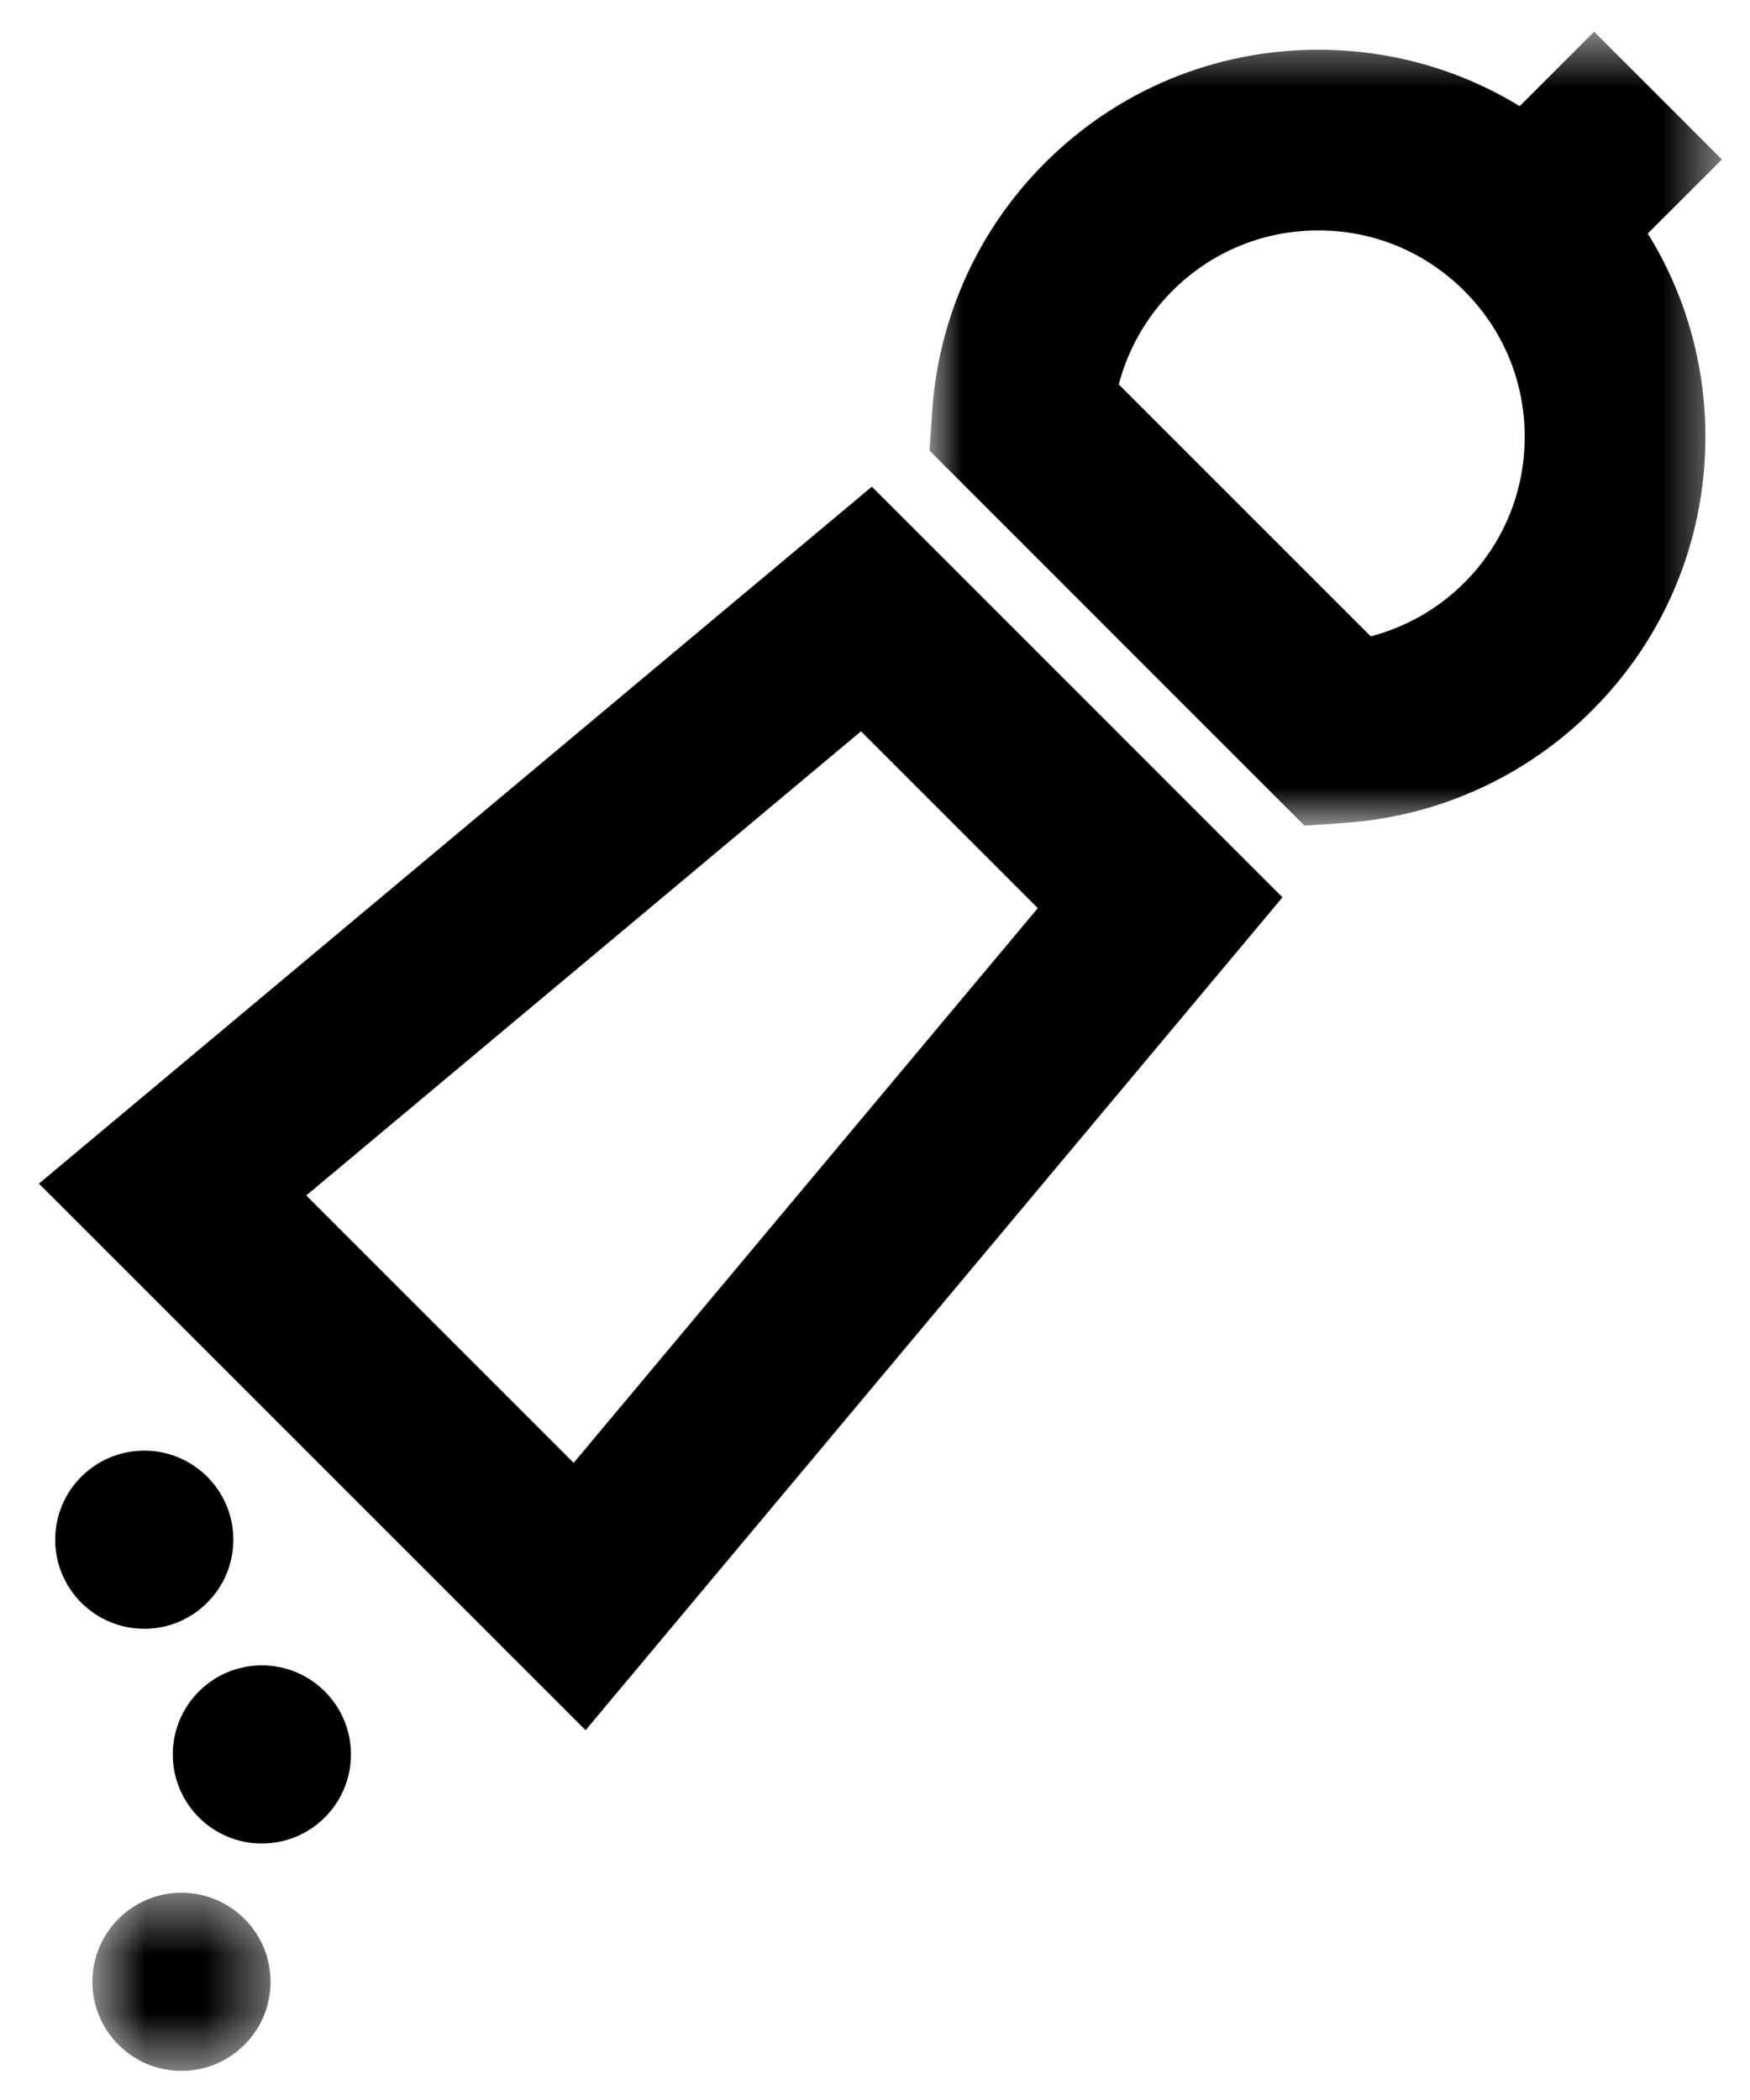 <svg width="30" height="36" viewBox="0 0 30 36" fill="none" xmlns="http://www.w3.org/2000/svg">
<mask id="mask0_58_35603" style="mask-type:luminance" maskUnits="userSpaceOnUse" x="15" y="0" width="15" height="15">
<path fill-rule="evenodd" clip-rule="evenodd" d="M15.934 0.544H29.518V14.154H15.934V0.544Z" fill="white"/>
</mask>
<g mask="url(#mask0_58_35603)">
<path fill-rule="evenodd" clip-rule="evenodd" d="M25.102 9.99C24.656 10.436 24.102 10.751 23.498 10.909L19.179 6.59C19.337 5.987 19.653 5.432 20.098 4.986C20.767 4.318 21.655 3.95 22.6 3.95C23.545 3.95 24.433 4.318 25.102 4.987C25.77 5.655 26.138 6.543 26.138 7.488C26.138 8.433 25.77 9.321 25.102 9.99ZM29.518 2.734L27.328 0.544L26.052 1.82C25.022 1.19 23.837 0.853 22.6 0.853C20.828 0.853 19.162 1.543 17.909 2.797C16.779 3.926 16.096 5.426 15.983 7.02L15.934 7.724L22.364 14.155L23.068 14.105C24.663 13.993 26.163 13.309 27.291 12.18C28.545 10.927 29.235 9.26 29.235 7.488C29.235 6.238 28.89 5.041 28.248 4.004L29.518 2.734Z" fill="black"/>
</g>
<path fill-rule="evenodd" clip-rule="evenodd" d="M4.489 28.549C3.646 28.549 2.962 29.233 2.962 30.076C2.962 30.919 3.646 31.603 4.489 31.603C5.332 31.603 6.016 30.919 6.016 30.076C6.016 29.233 5.332 28.549 4.489 28.549Z" fill="black"/>
<mask id="mask1_58_35603" style="mask-type:luminance" maskUnits="userSpaceOnUse" x="1" y="32" width="4" height="4">
<path fill-rule="evenodd" clip-rule="evenodd" d="M1.584 32.447H4.638V35.501H1.584V32.447Z" fill="white"/>
</mask>
<g mask="url(#mask1_58_35603)">
<path fill-rule="evenodd" clip-rule="evenodd" d="M3.111 32.447C2.268 32.447 1.584 33.131 1.584 33.974C1.584 34.817 2.268 35.501 3.111 35.501C3.954 35.501 4.638 34.817 4.638 33.974C4.638 33.131 3.954 32.447 3.111 32.447Z" fill="black"/>
</g>
<path fill-rule="evenodd" clip-rule="evenodd" d="M4 26.395C4 25.552 3.316 24.868 2.473 24.868C1.63 24.868 0.946 25.552 0.946 26.395C0.946 27.238 1.63 27.922 2.473 27.922C3.316 27.922 4 27.238 4 26.395Z" fill="black"/>
<path fill-rule="evenodd" clip-rule="evenodd" d="M5.25 20.494L14.76 12.537L17.791 15.568L9.834 25.078L5.25 20.494ZM0.667 20.291L10.038 29.661L21.985 15.383L14.946 8.343L0.667 20.291Z" fill="black"/>
</svg>
